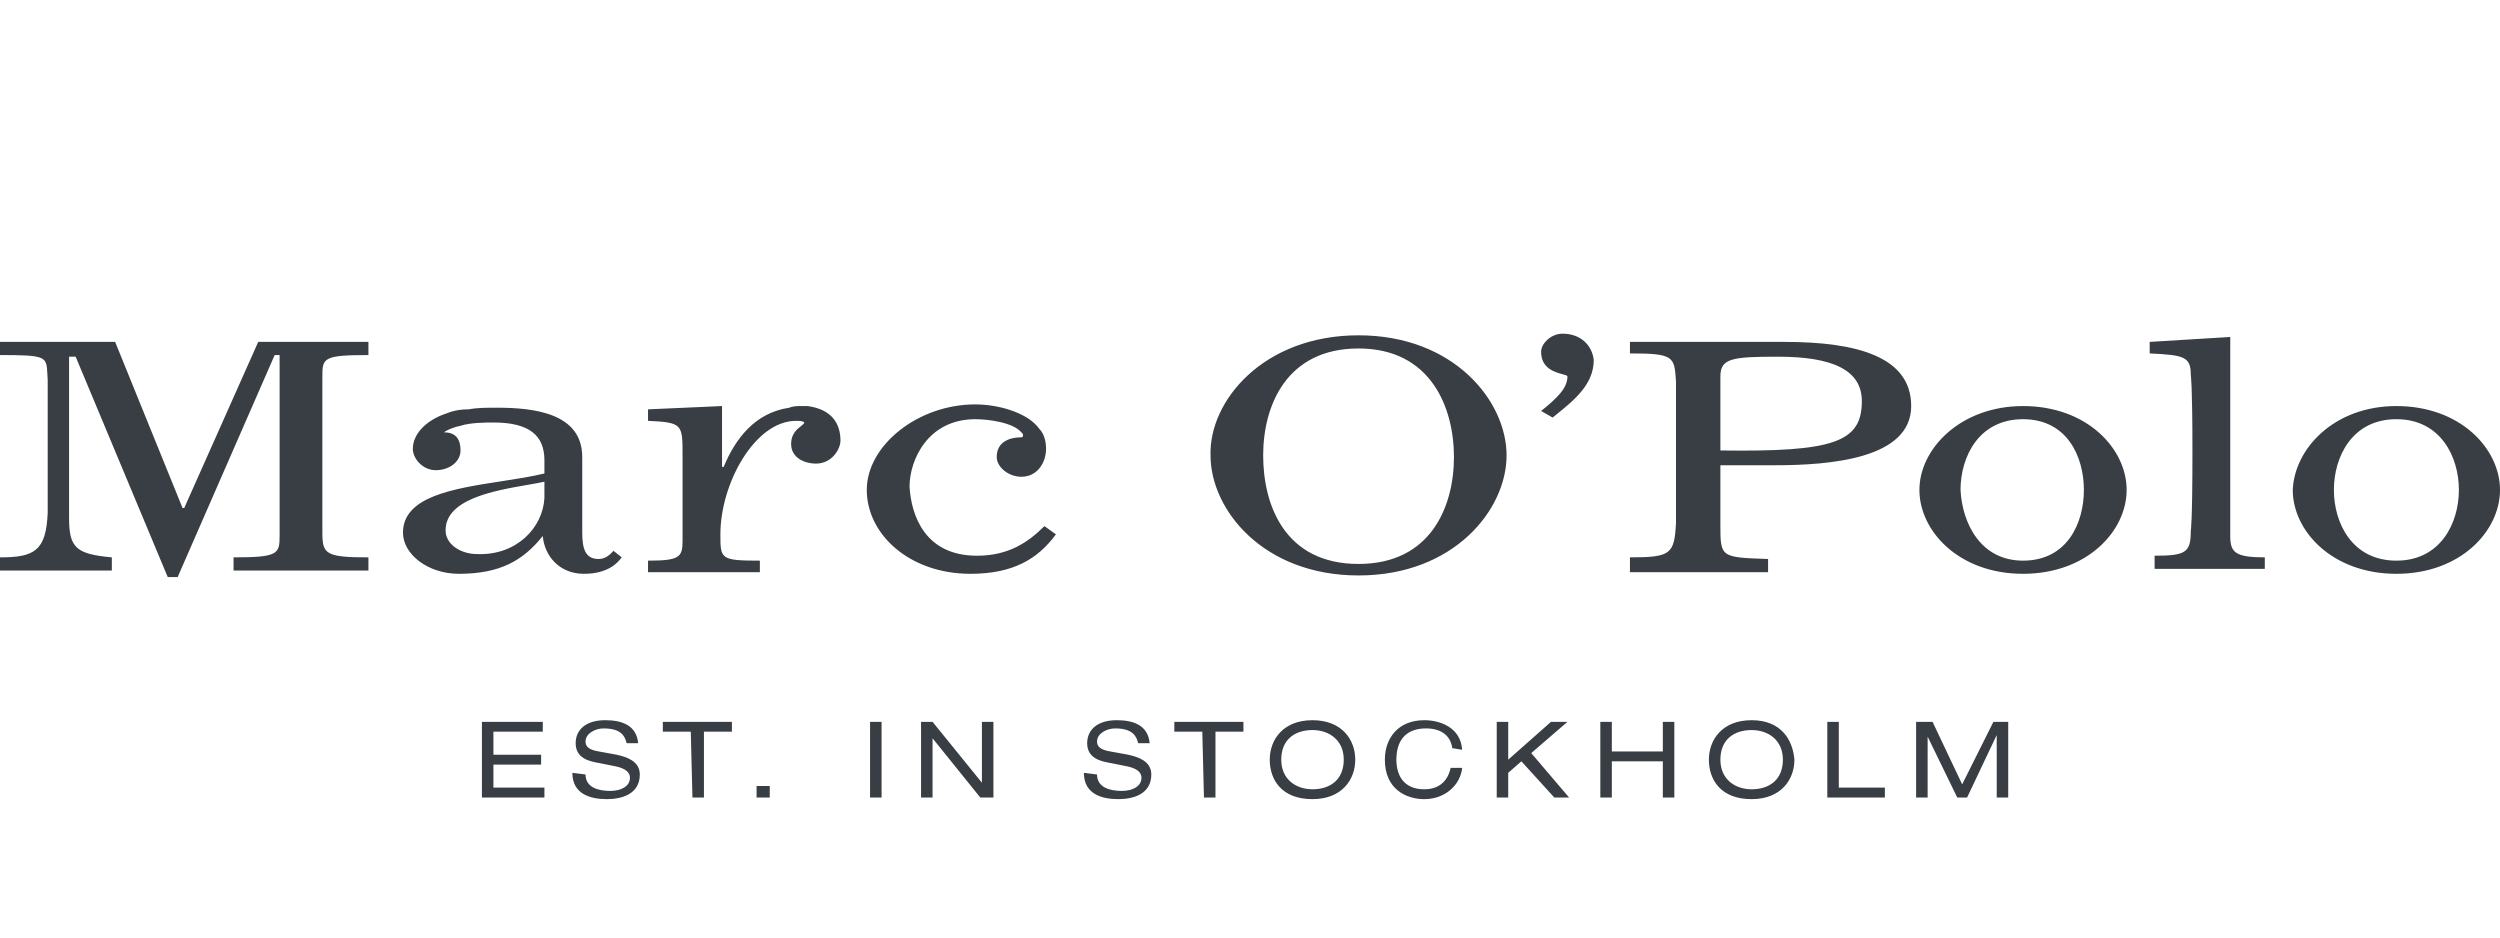 <svg width="128" height="48" viewBox="0 0 128 48" fill="none" xmlns="http://www.w3.org/2000/svg">
<path fill-rule="evenodd" clip-rule="evenodd" d="M53.474 26.937C52.632 27.779 51.621 28.453 50.021 28.453C47.326 28.453 46.653 26.347 46.568 24.916C46.568 23.568 47.495 21.463 49.937 21.463C50.611 21.463 51.874 21.632 52.295 22.137C52.343 22.185 52.364 22.206 52.373 22.231C52.379 22.249 52.379 22.27 52.379 22.305C52.379 22.305 52.379 22.39 52.295 22.39C51.789 22.39 51.032 22.558 51.032 23.4C51.032 23.905 51.621 24.41 52.295 24.41C53.137 24.41 53.558 23.653 53.558 22.979C53.558 22.642 53.474 22.221 53.221 21.968C52.632 21.126 51.116 20.705 49.937 20.705C46.989 20.705 44.379 22.811 44.379 25.084C44.379 27.358 46.568 29.379 49.684 29.379C51.874 29.379 53.137 28.621 54.063 27.358L53.474 26.937ZM16.505 23.232V27.274C16.505 28.368 16.674 28.537 18.863 28.537V29.21H11.958V28.537C14.232 28.537 14.316 28.368 14.316 27.442V18.179H14.063L9.095 29.547H8.589L3.874 18.263H3.537V26.516C3.537 28.032 3.874 28.368 5.726 28.537V29.21H0V28.537C1.768 28.537 2.358 28.2 2.442 26.263V22.811V19.442C2.435 19.337 2.43 19.24 2.425 19.151C2.38 18.249 2.377 18.179 0 18.179V17.505H5.895L9.347 26.011H9.432L13.221 17.505H18.863V18.179C16.502 18.179 16.503 18.336 16.505 19.336C16.505 19.37 16.505 19.406 16.505 19.442V23.232ZM74.442 23.4C74.442 25.926 73.263 28.874 69.558 28.874C65.768 28.874 64.674 25.842 64.674 23.316C64.674 20.79 65.853 17.842 69.558 17.842C73.263 17.842 74.442 20.874 74.442 23.4ZM77.137 23.316C77.137 20.537 74.442 17.168 69.558 17.168C64.674 17.168 61.895 20.537 61.979 23.316C61.979 26.095 64.674 29.463 69.558 29.463C74.442 29.463 77.137 26.095 77.137 23.316ZM95.326 20.537C95.326 22.642 93.895 23.147 88.084 23.063V19.274C88.084 18.347 88.674 18.263 91.032 18.263C93.811 18.263 95.326 18.937 95.326 20.537ZM97.853 20.79C97.853 18.263 95.074 17.505 91.368 17.505H83.453V18.095C85.715 18.095 85.726 18.262 85.809 19.508L85.811 19.526V23.147V26.768C85.726 28.368 85.558 28.537 83.453 28.537V29.295H90.526V28.621C88.084 28.537 88.084 28.537 88.084 26.853V23.821H90.863C93.726 23.821 97.853 23.484 97.853 20.79ZM125.895 25.084C125.895 26.768 124.968 28.705 122.695 28.705C120.421 28.705 119.495 26.768 119.495 25.084C119.495 23.4 120.421 21.463 122.695 21.463C124.968 21.463 125.895 23.4 125.895 25.084ZM128 25.084C128 22.979 125.979 20.79 122.695 20.79C119.495 20.79 117.474 22.979 117.389 25.084C117.389 27.189 119.411 29.379 122.695 29.379C125.979 29.379 128 27.189 128 25.084ZM41.011 20.79H41.347C42.611 20.958 43.032 21.716 43.032 22.558C43.032 22.979 42.611 23.737 41.768 23.737C41.263 23.737 40.505 23.484 40.505 22.726C40.505 22.211 40.816 21.968 41.016 21.813C41.11 21.739 41.179 21.686 41.179 21.632C41.095 21.547 40.926 21.547 40.758 21.547C38.653 21.547 36.884 24.747 36.884 27.358C36.884 28.621 36.884 28.705 38.905 28.705V29.295H33.179V28.705C34.779 28.705 34.947 28.537 34.947 27.695V25.505V23.316C34.947 21.716 34.947 21.632 33.179 21.547V20.958L36.968 20.79V23.905H37.053C37.642 22.474 38.653 21.126 40.421 20.874C40.59 20.79 40.842 20.79 41.011 20.79ZM78.905 18.011C78.905 17.59 79.41 17.084 80 17.084C80.926 17.084 81.516 17.674 81.6 18.432C81.6 19.677 80.594 20.49 79.71 21.204C79.637 21.263 79.565 21.321 79.495 21.379L78.905 21.042C79.747 20.368 80.253 19.863 80.253 19.274C80.253 19.227 80.151 19.2 80.004 19.161C79.615 19.056 78.905 18.866 78.905 18.011ZM106.695 25.084C106.695 26.768 105.853 28.705 103.579 28.705C101.389 28.705 100.463 26.768 100.379 25.084C100.379 23.4 101.305 21.463 103.579 21.463C105.853 21.463 106.695 23.4 106.695 25.084ZM108.884 25.084C108.884 22.979 106.863 20.79 103.579 20.79C100.379 20.79 98.274 22.979 98.274 25.084C98.274 27.189 100.295 29.379 103.579 29.379C106.863 29.379 108.884 27.189 108.884 25.084ZM114.189 17.253V27.442C114.189 28.284 114.442 28.537 115.958 28.537V29.126H110.316V28.453C111.916 28.453 112.168 28.284 112.168 27.189C112.168 27.189 112.253 26.768 112.253 23.147C112.253 19.61 112.168 19.189 112.168 19.189C112.168 18.263 111.832 18.179 110.063 18.095V17.505L114.189 17.253ZM27.874 24.663V25.505C27.79 27.021 26.442 28.453 24.421 28.368C23.663 28.368 22.905 27.947 22.821 27.274C22.68 25.575 25.273 25.126 27.005 24.826C27.334 24.769 27.632 24.717 27.874 24.663ZM31.794 28.583C31.811 28.561 31.823 28.546 31.832 28.537L31.41 28.2C31.401 28.21 31.389 28.223 31.374 28.239C31.265 28.358 31.025 28.621 30.653 28.621C29.979 28.621 29.811 28.116 29.811 27.274V23.4C29.811 21.126 27.284 20.874 25.432 20.874C24.926 20.874 24.421 20.874 24 20.958C23.495 20.958 23.158 21.042 22.737 21.21C21.811 21.547 21.137 22.221 21.137 22.979C21.137 23.484 21.642 24.074 22.316 24.074C22.989 24.074 23.579 23.653 23.579 23.063C23.579 22.474 23.326 22.137 22.737 22.137C22.821 22.053 23.158 21.884 23.579 21.8C24.084 21.632 24.926 21.632 25.263 21.632C27.116 21.632 27.874 22.305 27.874 23.568V24.242C27.206 24.404 26.44 24.522 25.662 24.642C23.206 25.021 20.632 25.419 20.632 27.274C20.632 28.368 21.895 29.379 23.495 29.379C25.6 29.379 26.779 28.705 27.79 27.442C27.874 28.453 28.632 29.379 29.895 29.379C31.178 29.379 31.649 28.77 31.794 28.583ZM27.79 36.958H24.674V40.832H27.874V40.326H25.263V39.147H27.705V38.642H25.263V37.463H27.79V36.958ZM31.074 40.916C30.232 40.916 29.305 40.663 29.305 39.569L29.979 39.653C29.979 40.326 30.653 40.495 31.242 40.495C31.832 40.495 32.253 40.242 32.253 39.821C32.253 39.484 31.916 39.316 31.495 39.232L30.653 39.063C30.147 38.979 29.474 38.811 29.474 38.053C29.474 37.379 29.979 36.874 30.989 36.874C31.832 36.874 32.59 37.126 32.674 38.053H32.084C32 37.716 31.832 37.295 30.905 37.295C30.484 37.295 29.979 37.547 29.979 37.968C29.979 38.221 30.147 38.389 30.653 38.474L31.579 38.642C31.595 38.646 31.612 38.65 31.63 38.655C31.993 38.744 32.758 38.931 32.758 39.653C32.758 40.663 31.832 40.916 31.074 40.916ZM36.042 40.832H35.453L35.368 37.463H33.937V36.958H37.474V37.463H36.042V40.832ZM39.411 40.832H38.737V40.242H39.411V40.832ZM45.137 40.832H44.547V36.958H45.137V40.832ZM50.863 40.832H50.19L47.747 37.8V40.832H47.158V36.958H47.747L50.274 40.074V36.958H50.863V40.832ZM57.263 40.916C56.421 40.916 55.495 40.663 55.495 39.569L56.168 39.653C56.168 40.326 56.842 40.495 57.432 40.495C58.021 40.495 58.442 40.242 58.442 39.821C58.442 39.484 58.105 39.316 57.684 39.232L56.842 39.063C56.337 38.979 55.663 38.811 55.663 38.053C55.663 37.379 56.169 36.874 57.179 36.874C58.021 36.874 58.779 37.126 58.863 38.053H58.274C58.19 37.716 58.021 37.295 57.095 37.295C56.674 37.295 56.168 37.547 56.168 37.968C56.168 38.221 56.337 38.389 56.842 38.474L57.769 38.642C57.784 38.646 57.801 38.65 57.819 38.655C58.183 38.744 58.947 38.931 58.947 39.653C58.947 40.663 58.021 40.916 57.263 40.916ZM62.232 40.832H61.642L61.558 37.463H60.126V36.958H63.663V37.463H62.232V40.832ZM68.8 38.895C68.8 37.884 68.042 37.379 67.2 37.379C66.274 37.379 65.6 37.884 65.6 38.895C65.6 39.905 66.358 40.411 67.2 40.411C68.126 40.411 68.8 39.905 68.8 38.895ZM65.011 38.895C65.011 37.884 65.684 36.874 67.2 36.874C68.716 36.874 69.389 37.884 69.389 38.895C69.389 39.905 68.716 40.916 67.2 40.916C65.6 40.916 65.011 39.905 65.011 38.895ZM72.926 36.874C73.684 36.874 74.779 37.211 74.863 38.389L74.358 38.305C74.274 37.716 73.853 37.295 73.011 37.295C72.084 37.295 71.495 37.8 71.495 38.895C71.495 39.653 71.832 40.411 72.926 40.411C73.6 40.411 74.105 40.074 74.274 39.316H74.863C74.779 40.158 74.021 40.916 72.926 40.916C72 40.916 70.905 40.411 70.905 38.895C70.905 37.8 71.579 36.874 72.926 36.874ZM80.337 40.832H79.579L77.895 38.979L77.221 39.569V40.832H76.632V36.958H77.221V38.895L79.411 36.958H80.253L78.4 38.558L80.337 40.832ZM85.726 40.832H85.137V38.979H82.526V40.832H81.937V36.958H82.526V38.474H85.137V36.958H85.726V40.832ZM91.284 38.895C91.284 37.884 90.526 37.379 89.684 37.379C88.758 37.379 88.084 37.884 88.084 38.895C88.084 39.905 88.842 40.411 89.684 40.411C90.611 40.411 91.284 39.905 91.284 38.895ZM87.495 38.895C87.495 37.884 88.168 36.874 89.684 36.874C91.2 36.874 91.79 37.884 91.874 38.895C91.874 39.905 91.2 40.916 89.684 40.916C88.084 40.916 87.495 39.905 87.495 38.895ZM96.505 40.832H93.558V36.958H94.147V40.326H96.505V40.832ZM98.947 36.958L100.463 40.158L102.063 36.958H102.821V40.832H102.232V37.632L100.716 40.832H100.211L98.695 37.716V40.832H98.105V36.958H98.947Z" fill="#383E44"/>
</svg>
